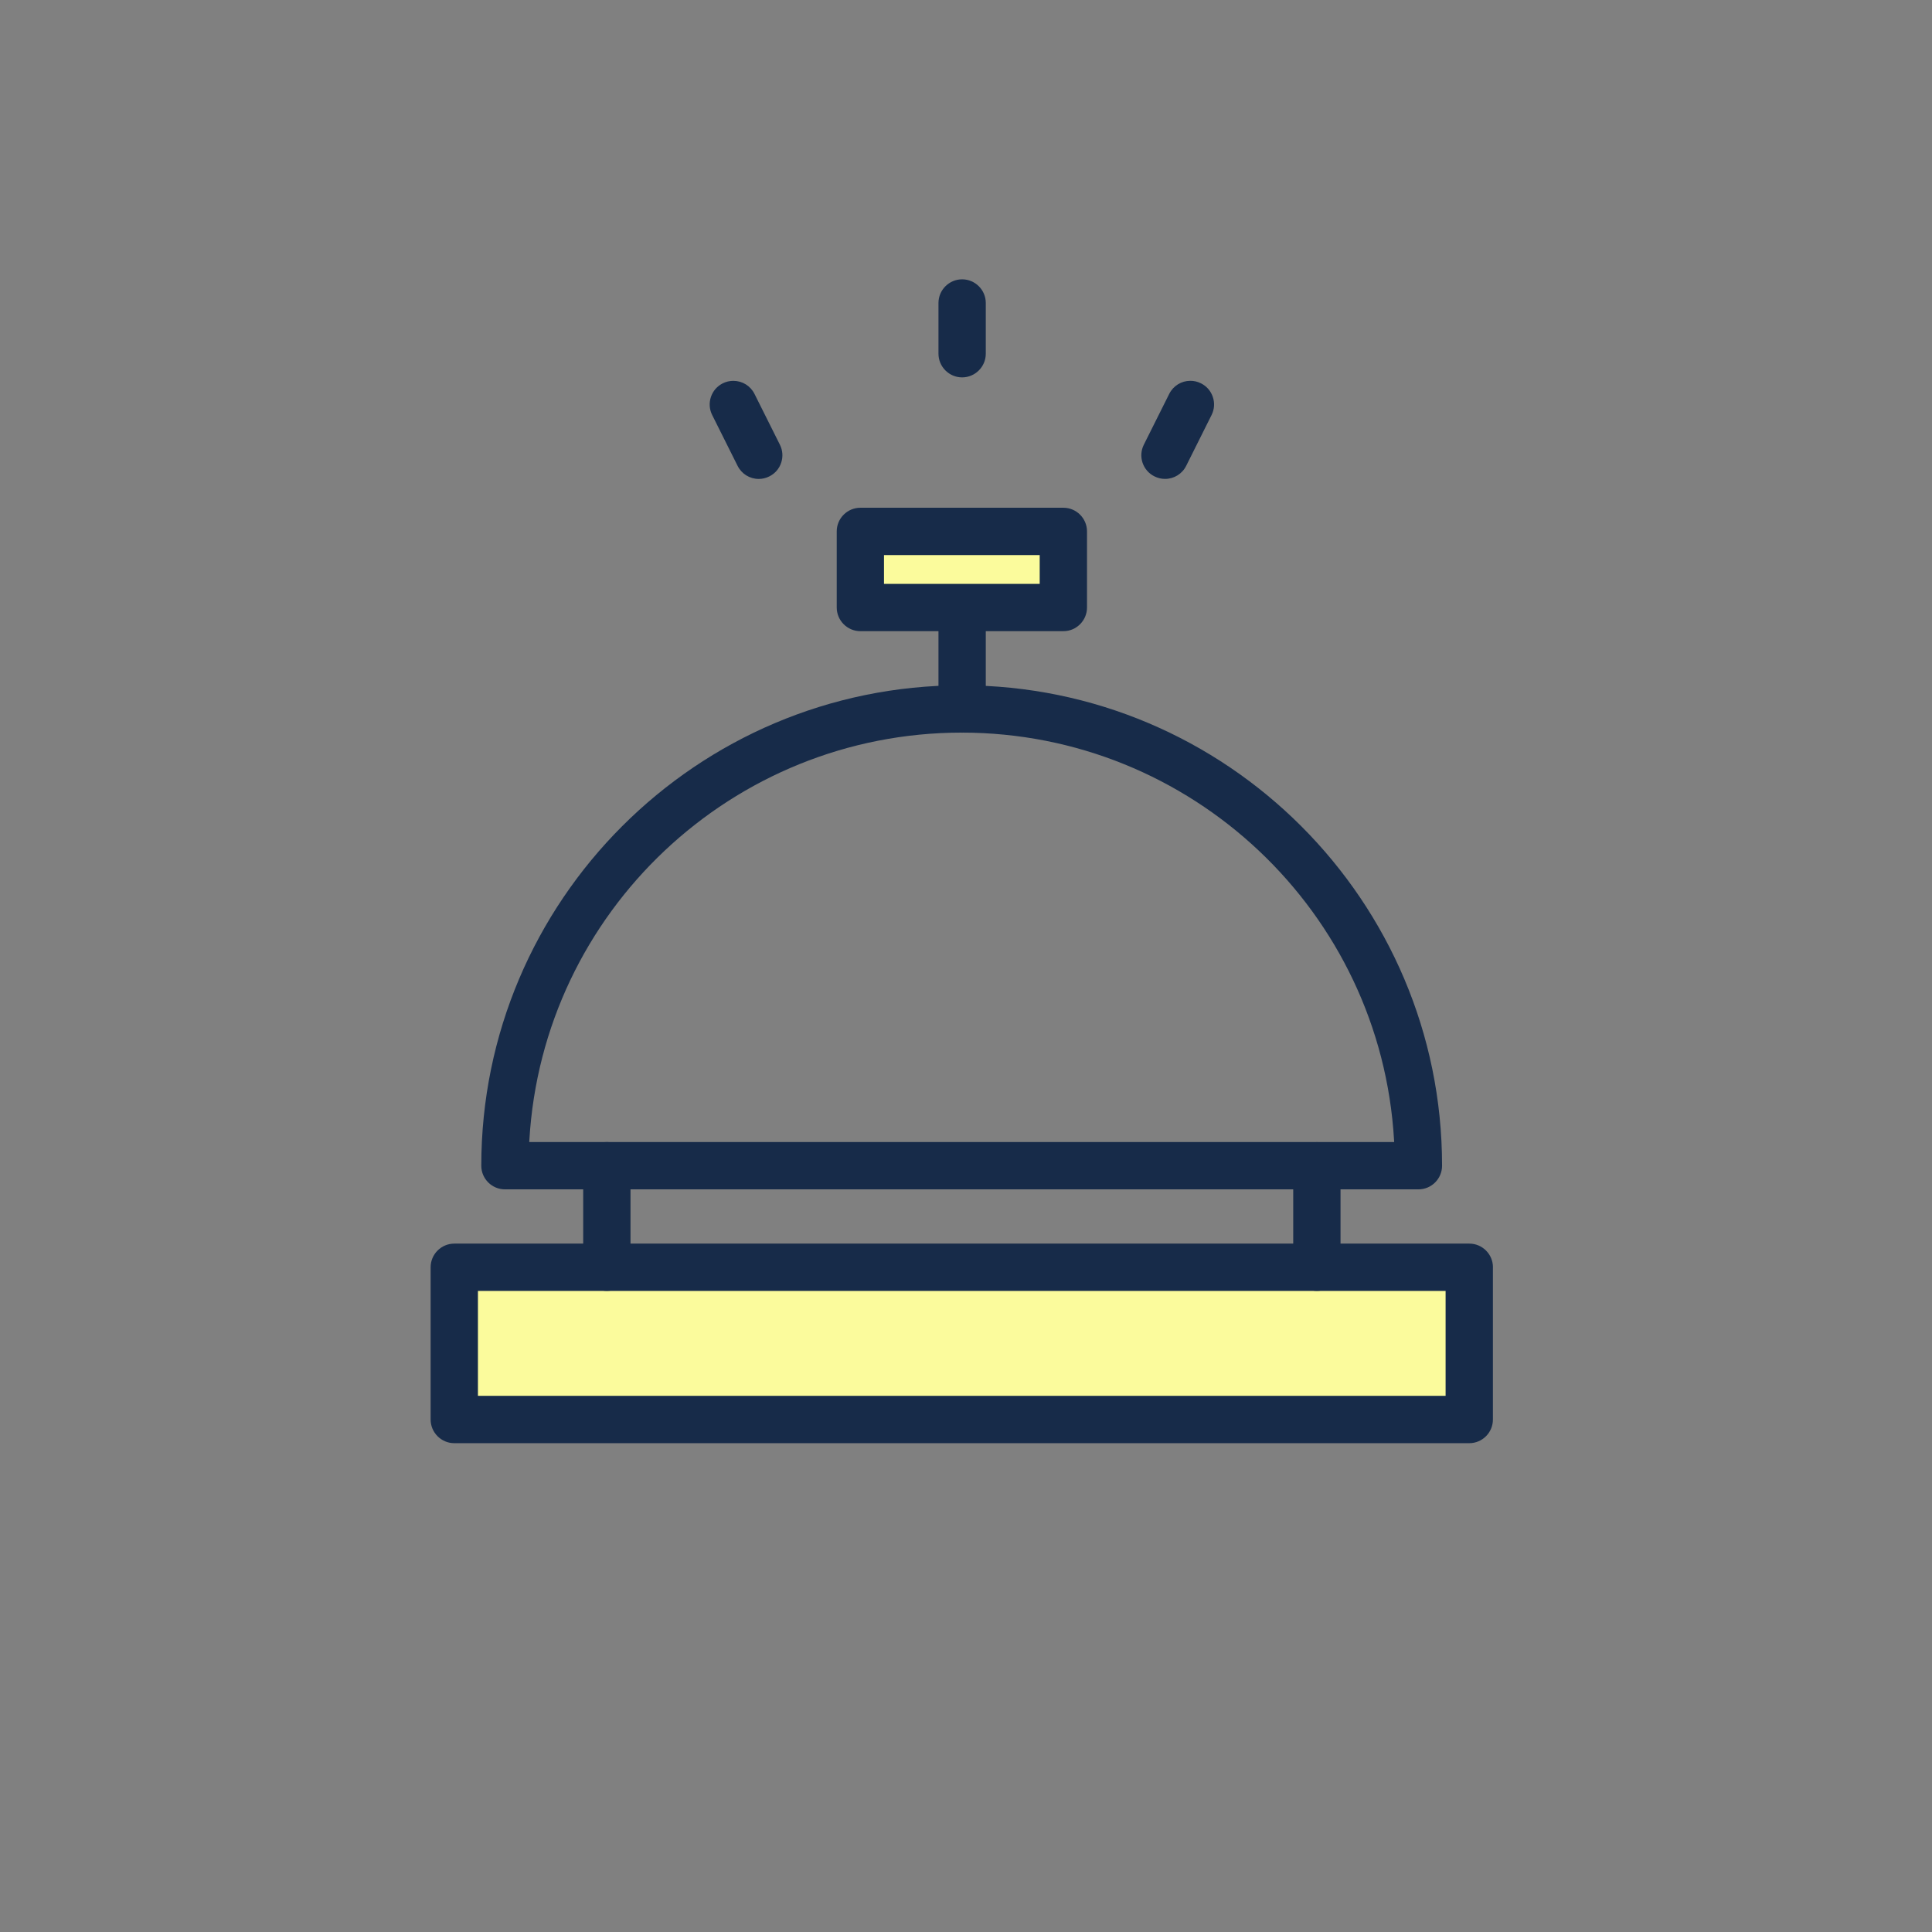 <svg width="166" height="166" viewBox="0 0 166 166" fill="none" xmlns="http://www.w3.org/2000/svg">
<rect x="0" y="0" width="166" height="166" fill="#808080" stroke="none"/>
<path d="M82.633 58.882C59.873 58.882 41.353 77.401 41.353 100.162C41.353 101.283 42.268 102.191 43.386 102.191H121.875C122.996 102.191 123.904 101.28 123.904 100.162C123.91 77.401 105.391 58.882 82.633 58.882ZM45.474 98.126L45.483 97.97C46.628 78.333 62.946 62.947 82.633 62.947C102.32 62.947 118.639 78.33 119.78 97.97L119.789 98.126H45.474Z" fill="#172B49"/>
<path d="M39.943 109.294H125.236V121.059H39.941L39.943 109.294Z" fill="#FBFB9C"/>
<path d="M128.276 108.885C128.276 107.764 127.365 106.853 126.247 106.853H39.032C37.911 106.853 37 107.767 37 108.885V121.967C37 123.088 37.914 124 39.032 124H126.244C127.365 124 128.273 123.085 128.273 121.967V108.885H128.276ZM124.208 119.932H41.065V110.917H124.208V119.932Z" fill="#172B49"/>
<path d="M54.174 100.162C54.174 99.038 53.263 98.127 52.142 98.127C51.021 98.127 50.109 99.041 50.109 100.162V108.882C50.109 110.003 51.024 110.914 52.142 110.914C53.26 110.914 54.174 110 54.174 108.882V100.162Z" fill="#172B49"/>
<path d="M115.18 100.162C115.18 99.041 114.266 98.133 113.148 98.133C112.03 98.133 111.115 99.044 111.115 100.162V108.885C111.115 110.006 112.03 110.914 113.148 110.914C114.266 110.914 115.18 110.003 115.18 108.885V100.162Z" fill="#172B49"/>
<path d="M84.7 52.197C84.7 51.076 83.785 50.165 82.667 50.165C81.549 50.165 80.635 51.079 80.635 52.197V60.92C80.635 62.041 81.549 62.952 82.667 62.952C83.785 62.952 84.7 62.041 84.7 60.92V52.197Z" fill="#172B49"/>
<path d="M75.235 47.529H89.94V50.471H75.234L75.235 47.529Z" fill="#FBFB9C"/>
<path d="M93.397 45.658C93.397 44.538 92.485 43.626 91.367 43.626H73.925C72.804 43.626 71.893 44.54 71.893 45.658V52.198C71.893 53.319 72.807 54.231 73.925 54.231H91.367C92.488 54.231 93.397 53.316 93.397 52.198V45.658ZM89.332 50.166H75.954V47.691H89.332V50.166Z" fill="#172B49"/>
<path d="M84.7 26.032C84.7 24.912 83.785 24 82.667 24C81.549 24 80.635 24.914 80.635 26.032V30.392C80.635 31.513 81.549 32.425 82.667 32.425C83.785 32.425 84.7 31.51 84.7 30.392V26.032Z" fill="#172B49"/>
<path d="M67.12 39.758C67.291 39.245 67.253 38.694 67.008 38.207L64.828 33.847C64.483 33.154 63.784 32.723 63.008 32.723C62.692 32.723 62.385 32.794 62.099 32.938C61.615 33.18 61.253 33.596 61.082 34.112C60.91 34.626 60.949 35.177 61.194 35.664L63.374 40.024C63.719 40.717 64.418 41.151 65.194 41.151C65.506 41.151 65.819 41.077 66.102 40.932C66.589 40.691 66.949 40.272 67.12 39.758Z" fill="#172B49"/>
<path d="M104.099 35.661C104.343 35.175 104.382 34.623 104.208 34.11C104.037 33.593 103.674 33.177 103.187 32.936C102.901 32.791 102.597 32.72 102.279 32.72C101.503 32.72 100.807 33.151 100.461 33.844L98.282 38.204C98.037 38.691 97.998 39.242 98.169 39.758C98.344 40.275 98.706 40.691 99.19 40.93C99.479 41.074 99.783 41.148 100.099 41.148C100.877 41.148 101.574 40.717 101.919 40.024L104.099 35.661Z" fill="#172B49"/>
</svg>
